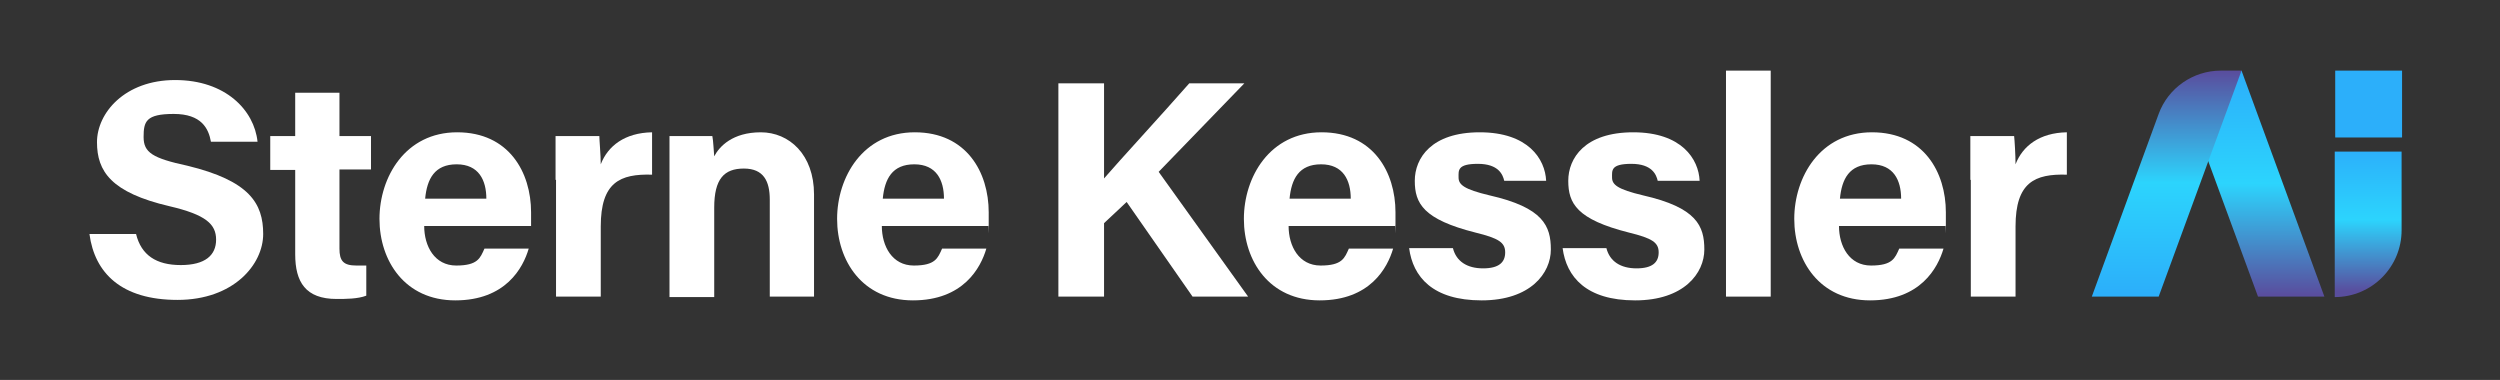 <?xml version="1.0" encoding="UTF-8"?>
<svg id="Layer_1" xmlns="http://www.w3.org/2000/svg" xmlns:xlink="http://www.w3.org/1999/xlink" version="1.1" viewBox="0 0 531 80.7">
  <rect x="0" y="0" width="531" height="80.7" fill="#333333" stroke="none"/>
  <!-- Generator: Adobe Illustrator 29.2.1, SVG Export Plug-In . SVG Version: 2.1.0 Build 116)  -->
  <defs>
    <style>
      .st0 {
        fill: #2caffa;
      }

      .st1 {
        fill: url(#linear-gradient2);
      }

      .st2 {
        fill: url(#linear-gradient1);
      }

      .st3, .st4 {
        isolation: isolate;
      }

      .st5 {
        fill: #fff;
      }

      .st4 {
        fill: url(#linear-gradient);
        mix-blend-mode: hard-light;
      }
    </style>
    <linearGradient id="linear-gradient" x1="503" y1="20.2" x2="503" y2="50.5" gradientTransform="translate(0 82) scale(1 -1)" gradientUnits="userSpaceOnUse">
      <stop offset="0" stop-color="#594e9e"/>
      <stop offset=".5" stop-color="#2cd4fd"/>
      <stop offset="1" stop-color="#2caffa"/>
    </linearGradient>
    <linearGradient id="linear-gradient1" x1="479.1" y1="9365.3" x2="479.1" y2="9318.2" gradientTransform="translate(0 -9302.7)" gradientUnits="userSpaceOnUse">
      <stop offset="0" stop-color="#594e9e"/>
      <stop offset=".5" stop-color="#2cd4fd"/>
      <stop offset="1" stop-color="#2caffa"/>
    </linearGradient>
    <linearGradient id="linear-gradient2" x1="460.2" y1="66.7" x2="460.2" y2="19.7" gradientTransform="translate(0 82) scale(1 -1)" gradientUnits="userSpaceOnUse">
      <stop offset="0" stop-color="#594e9e"/>
      <stop offset=".5" stop-color="#2cd4fd"/>
      <stop offset="1" stop-color="#2caffa"/>
    </linearGradient>
  </defs>
  <g class="st3">
    <g id="Layer_11" data-name="Layer_1">
      <g>
        <g>
          <path class="st5" d="M28.9,49.7c1.1,4.5,4.3,6.6,9.5,6.6s7.5-2.1,7.5-5.4-2.2-5.3-9.9-7.1c-12.4-2.9-15.4-7.4-15.4-13.6s5.9-13.2,16.6-13.2,16.8,6.4,17.5,13.1h-9.9c-.5-2.8-2-5.9-7.9-5.9s-6.4,1.6-6.4,4.9,1.9,4.5,9.3,6.1c13.2,3.2,16.1,8,16.1,14.5s-6.3,14-18.2,14-17.6-5.7-18.7-14h9.9Z"/>
          <path class="st5" d="M57.4,28.9h5.3v-9.2h9.4v9.2h6.7v7.1h-6.7v16.8c0,2.6.8,3.6,3.6,3.6s1.4,0,2.1,0v6.4c-1.8.7-4.4.7-6.3.7-6.6,0-8.8-3.6-8.8-9.5v-17.9h-5.3v-7.1h0Z"/>
          <path class="st5" d="M90.1,48c0,4.3,2.2,8.4,6.8,8.4s5.1-1.6,6-3.6h9.4c-1.2,4.1-4.9,11-15.6,11s-16.1-8.4-16.1-17.3,5.5-18.4,16.5-18.4,15.7,8.5,15.7,17,0,1.9,0,2.9h-22.6ZM103.3,42.2c0-3.9-1.6-7.3-6.3-7.3s-6.3,3.1-6.7,7.3h13Z"/>
          <path class="st5" d="M118,38.2v-9.3h9.3c0,.8.3,4.1.3,6,1.5-3.9,5.1-6.7,10.9-6.8v9c-6.8-.2-10.9,1.6-10.9,11v14.9h-9.5v-24.8h0Z"/>
          <path class="st5" d="M142.2,37.5v-8.6h9.1c.2.9.3,3.3.4,4.3,1.1-2.1,3.9-5.1,9.9-5.1s11.3,4.7,11.3,13.2v21.7h-9.4v-20.6c0-3.9-1.3-6.6-5.5-6.6s-6.3,2.2-6.3,8.3v19h-9.5v-25.5h0Z"/>
          <path class="st5" d="M187.3,48c0,4.3,2.2,8.4,6.8,8.4s5.1-1.6,6-3.6h9.4c-1.2,4.1-4.9,11-15.6,11s-16.1-8.4-16.1-17.3,5.5-18.4,16.5-18.4,15.7,8.5,15.7,17,0,1.9-.1,2.9h-22.6ZM200.5,42.2c0-3.9-1.6-7.3-6.3-7.3s-6.3,3.1-6.7,7.3h13Z"/>
          <path class="st5" d="M224.8,17.7h9.7v20.2c3-3.5,12.4-13.7,18.1-20.2h11.7l-18.2,18.8,19,26.5h-11.8l-14-20.1-4.8,4.5v15.6h-9.7V17.7h0Z"/>
          <path class="st5" d="M273.7,48c0,4.3,2.2,8.4,6.8,8.4s5.1-1.6,6-3.6h9.4c-1.2,4.1-4.9,11-15.6,11s-16.1-8.4-16.1-17.3,5.5-18.4,16.5-18.4,15.7,8.5,15.7,17,0,1.9-.1,2.9h-22.6ZM286.9,42.2c0-3.9-1.6-7.3-6.3-7.3s-6.3,3.1-6.7,7.3h13Z"/>
          <path class="st5" d="M308.6,52.7c.7,2.8,3,4.3,6.4,4.3s4.7-1.3,4.7-3.4-1.4-3-6.3-4.2c-11.1-2.8-12.9-6.2-12.9-11s3.5-10.3,13.8-10.3,13.9,5.7,14.1,10.3h-8.9c-.3-1.3-1.2-3.6-5.6-3.6s-4.1,1.4-4.1,2.9,1.1,2.5,6.6,3.8c11.4,2.6,13,6.5,13,11.5s-4.3,10.8-14.7,10.8-14.6-5-15.4-11.1c0,0,9.3,0,9.3,0Z"/>
          <path class="st5" d="M341.2,52.7c.7,2.8,3,4.3,6.4,4.3s4.7-1.3,4.7-3.4-1.4-3-6.3-4.2c-11.1-2.8-12.9-6.2-12.9-11s3.5-10.3,13.8-10.3,13.9,5.7,14.1,10.3h-8.9c-.3-1.3-1.2-3.6-5.6-3.6s-4.1,1.4-4.1,2.9,1.1,2.5,6.6,3.8c11.4,2.6,13,6.5,13,11.5s-4.3,10.8-14.7,10.8-14.6-5-15.4-11.1c0,0,9.3,0,9.3,0Z"/>
          <path class="st5" d="M366.6,63V15h9.5v48h-9.5Z"/>
          <path class="st5" d="M390.6,48c0,4.3,2.2,8.4,6.8,8.4s5.1-1.6,6-3.6h9.4c-1.2,4.1-4.9,11-15.6,11s-16.1-8.4-16.1-17.3,5.5-18.4,16.5-18.4,15.7,8.5,15.7,17,0,1.9-.1,2.9h-22.6ZM403.8,42.2c0-3.9-1.6-7.3-6.3-7.3s-6.3,3.1-6.7,7.3h13Z"/>
          <path class="st5" d="M418.5,38.2v-9.3h9.3c.1.8.3,4.1.3,6,1.5-3.9,5.1-6.7,10.9-6.8v9c-6.8-.2-10.9,1.6-10.9,11v14.9h-9.5v-24.8h0Z"/>
        </g>
        <g>
          <path class="st4" d="M510.1,32.1v16.8c0,7.8-6.3,14.2-14.2,14.2h0v-30.9h14.2Z"/>
          <path class="st2" d="M479.6,63l-15.1-41.1,11.6-6.9,17.6,48h-14.2.1Z"/>
          <path class="st1" d="M476.1,15l-17.6,48h-14.2l14.2-38.8c2-5.5,7.3-9.2,13.2-9.2,0,0,4.4,0,4.4,0Z"/>
          <rect class="st0" x="496" y="15" width="14.2" height="14.2"/>
        </g>
      </g>
    </g>
  </g>
</svg>